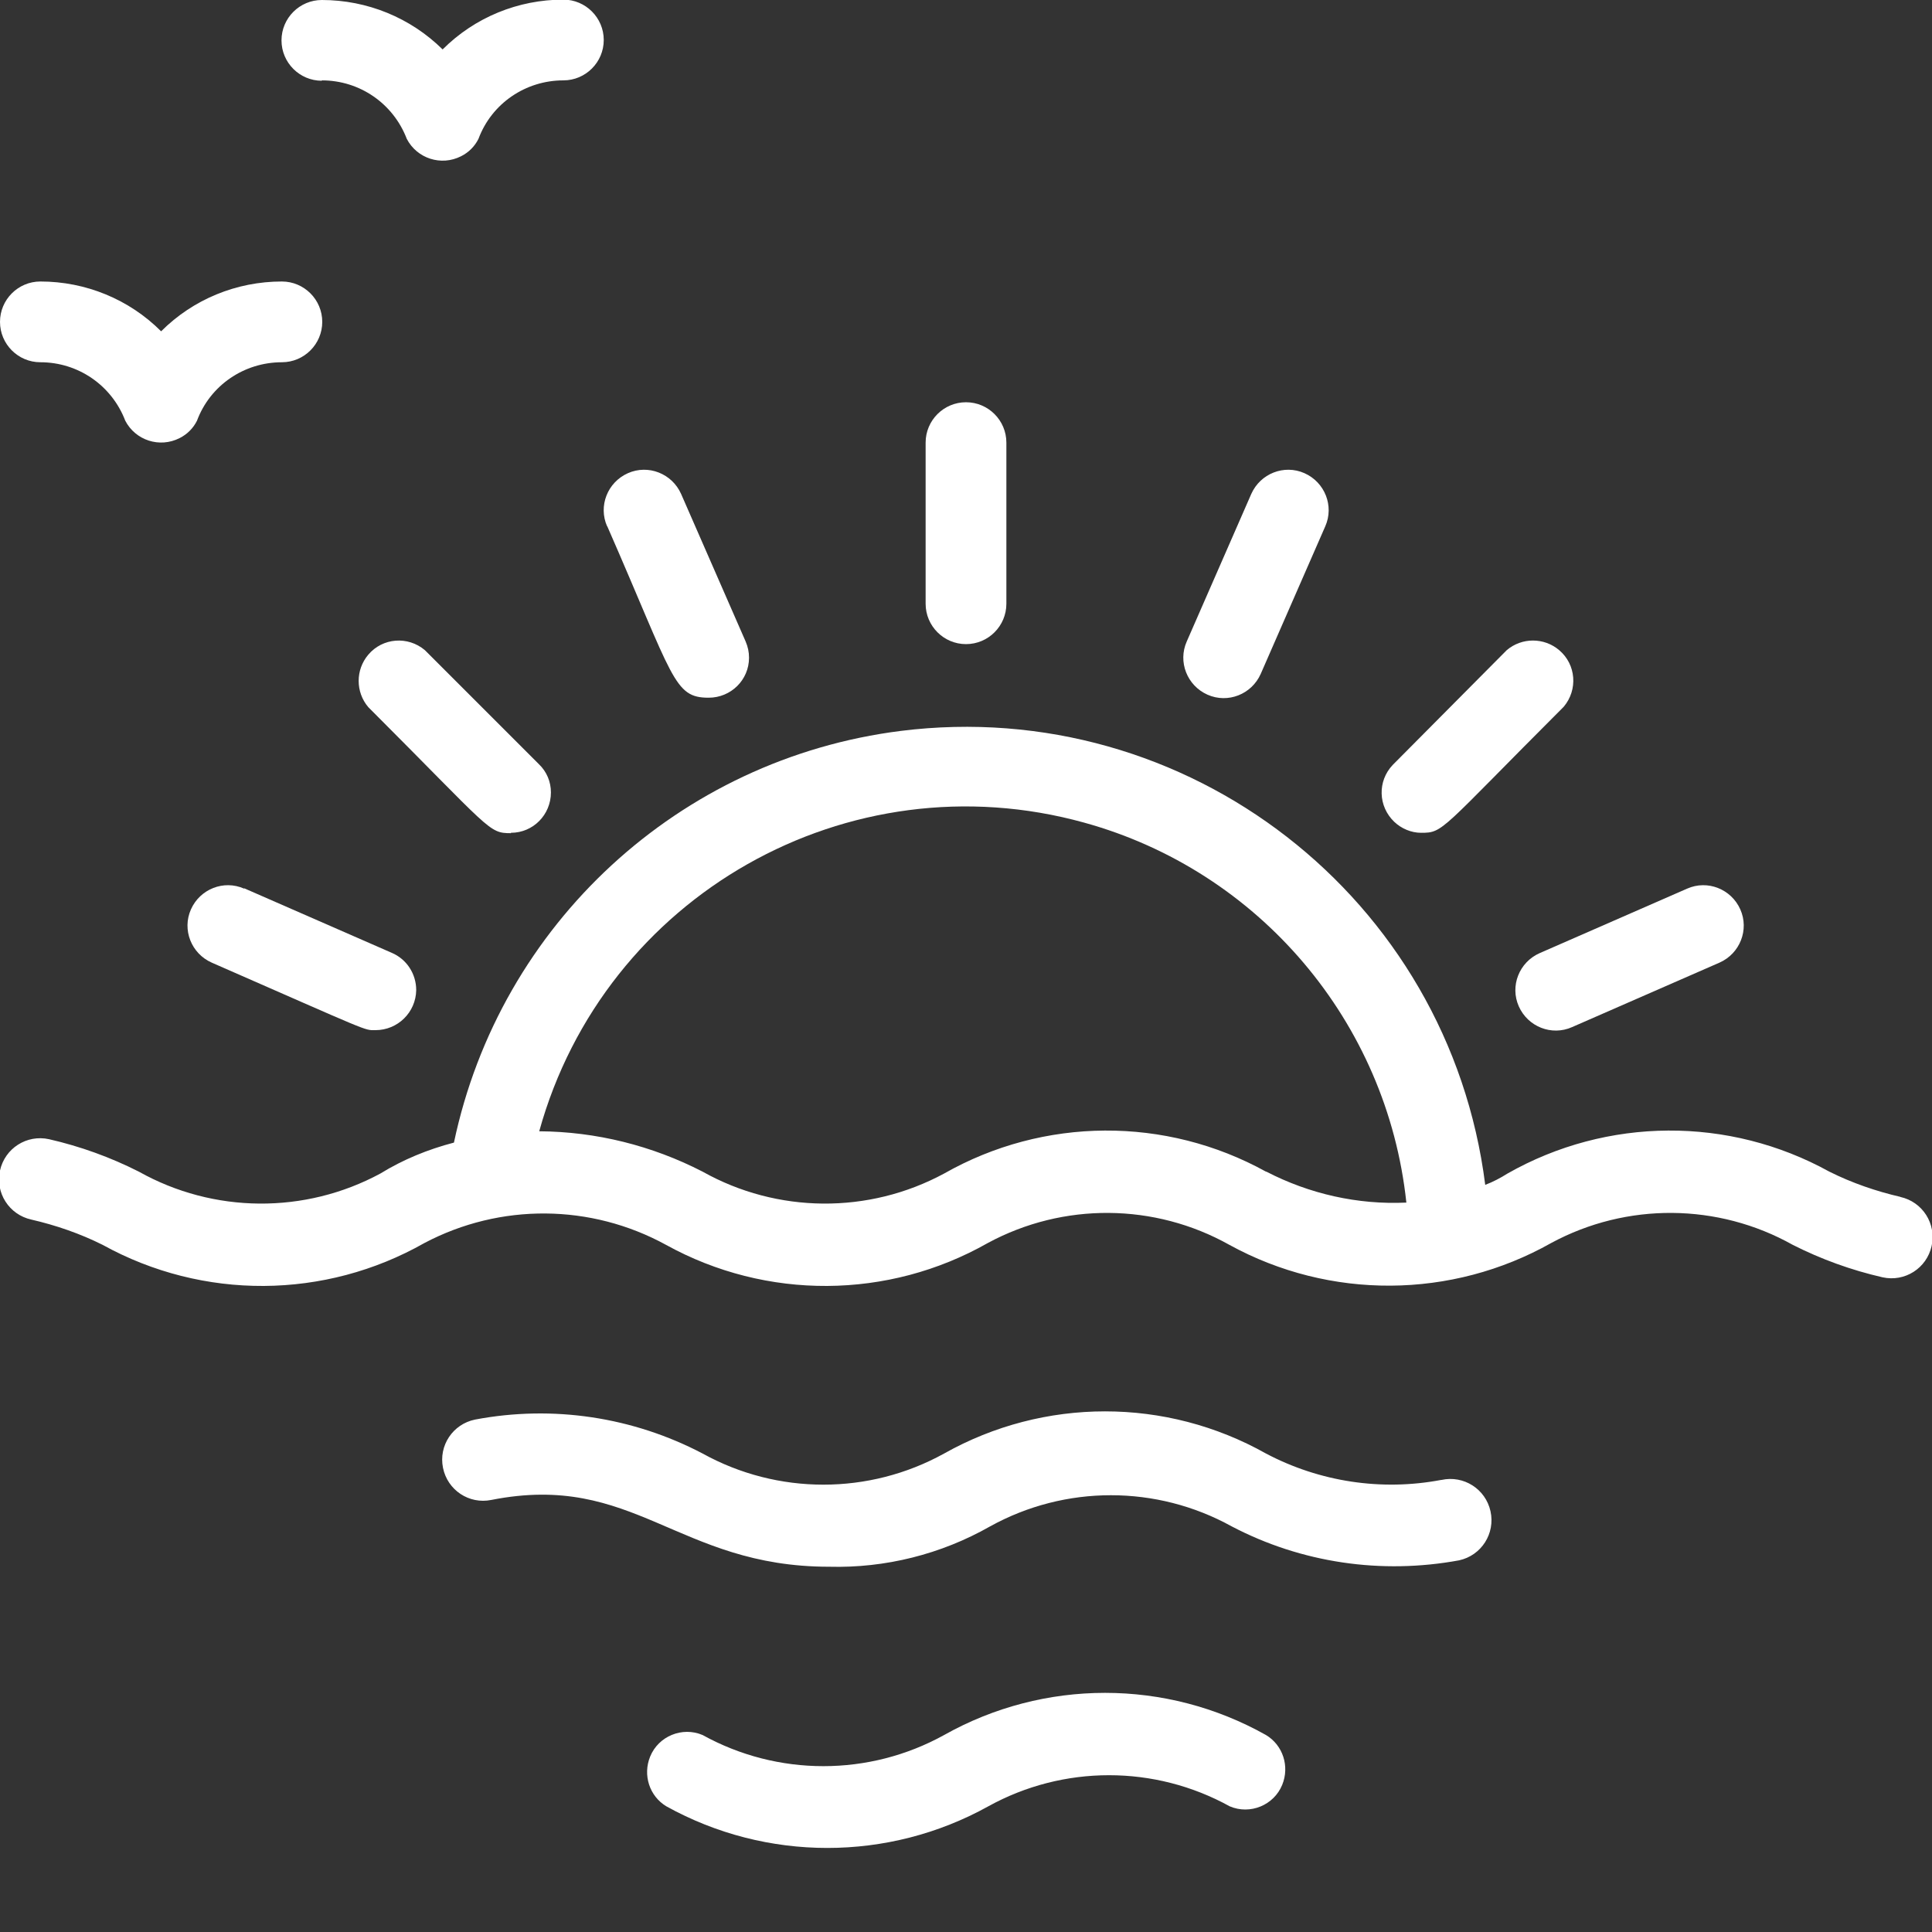 <?xml version="1.0" encoding="UTF-8"?>
<svg xmlns="http://www.w3.org/2000/svg" version="1.1" viewBox="0 0 512 512">
  <rect x="0" y="0" width="512" height="512" fill="#333333" stroke="none"/>
  <defs>
    <style>
      .cls-1 {
        fill: #fff;
      }
    </style>
  </defs>
  <!-- Generator: Adobe Illustrator 28.7.1, SVG Export Plug-In . SVG Version: 1.2.0 Build 142)  -->
  <g>
    <g id="Capa_1">
      <g id="Sunset">
        <path class="cls-1" d="M503.7,317.2c-6.5-1.5-12.9-3.7-18.9-6.7-26.6-14.7-58.9-14.5-85.3.5-1.9,1.2-3.8,2.2-5.9,3-9.6-76-78.9-129.8-154.9-120.3-58.7,7.4-106.2,51.2-118.4,109.1-6.9,1.8-13.5,4.5-19.5,8.2-20,10.8-44.2,10.6-64-.5-7.5-3.8-15.5-6.7-23.8-8.6C7.1,300.6,1.3,304.3,0,310.2c-1.3,5.9,2.4,11.7,8.3,13,6.5,1.5,12.9,3.7,18.9,6.7,26.6,14.7,58.9,14.5,85.3-.5,20.1-10.6,44.1-10.4,64,.5,26.6,14.7,58.9,14.5,85.3-.5,20-10.8,44.2-10.6,64,.5,26.6,14.6,58.9,14.4,85.3-.5,20-10.8,44.2-10.6,64,.5,7.5,3.8,15.5,6.7,23.8,8.6,5.9,1.3,11.7-2.4,13-8.3,1.3-5.9-2.4-11.7-8.3-13h0ZM335.5,310.5c-26.6-14.7-58.9-14.5-85.3.5-20,10.8-44.2,10.6-64-.5-13.4-6.9-28.2-10.6-43.3-10.7,17.3-62.5,81.9-99.1,144.4-81.8,46.4,12.8,80.3,52.8,85.4,100.7-12.9.6-25.7-2.3-37.1-8.2Z"/>
        <path class="cls-1" d="M381.9,392.2c-15.8,3-32.2.5-46.4-7-26.5-14.9-58.8-14.9-85.3,0-19.9,11-44.1,11-64,0-18.5-9.7-39.7-12.9-60.3-9-5.9,1.2-9.7,6.9-8.5,12.8s6.9,9.7,12.8,8.5c37.9-7.5,49.3,17.7,89.5,17.7,14.9.4,29.7-3.3,42.7-10.7,19.9-11,44.1-11,64,0,18.5,9.7,39.7,12.8,60.3,9,5.9-1.3,9.6-7.1,8.3-13-1.3-5.9-7.1-9.6-13-8.3h0Z"/>
        <path class="cls-1" d="M335.5,459.8c-26.5-14.9-58.8-14.9-85.3,0-19.9,11-44.1,11-64,0-5.4-2.3-11.7.3-13.9,5.7-2,4.9-.2,10.5,4.3,13.2,26.5,14.7,58.8,14.7,85.3,0,19.9-11,44.1-11,64,0,5.4,2.3,11.7-.3,13.9-5.7,2-4.9.2-10.5-4.3-13.2Z"/>
        <path class="cls-1" d="M266.7,160v-42.7c0-5.9-4.8-10.7-10.7-10.7s-10.7,4.8-10.7,10.7v42.7c0,5.9,4.8,10.7,10.7,10.7s10.7-4.8,10.7-10.7Z"/>
        <path class="cls-1" d="M135.4,220.7c5.9,0,10.6-4.8,10.6-10.7,0-2.8-1.1-5.5-3.2-7.5l-30.2-30.2c-4.5-3.8-11.2-3.3-15,1.2-3.4,4-3.4,9.9,0,13.9,32.7,32.7,31.8,33.4,37.8,33.4h0Z"/>
        <path class="cls-1" d="M376.6,220.7c6,0,4.9-.5,37.8-33.4,3.8-4.5,3.3-11.2-1.2-15-4-3.4-9.9-3.4-13.9,0l-30.2,30.4c-4.1,4.3-3.9,11,.4,15.1,1.9,1.8,4.5,2.9,7.1,2.9h0Z"/>
        <path class="cls-1" d="M334.1,178.6l17.1-39.1c2.4-5.4-.1-11.7-5.5-14.1-5.4-2.4-11.7.1-14.1,5.5l-17.1,39.1c-2.4,5.4.1,11.7,5.5,14.1,5.4,2.4,11.7-.1,14.1-5.5h0Z"/>
        <path class="cls-1" d="M416.6,272.2l39.1-17.1c5.4-2.4,7.9-8.7,5.5-14.1s-8.7-7.9-14.1-5.5l-39.1,17.1c-5.4,2.4-7.9,8.7-5.5,14.1s8.7,7.9,14.1,5.5Z"/>
        <path class="cls-1" d="M64.7,235.5c-5.4-2.4-11.7.1-14.1,5.5s.1,11.7,5.5,14.1c42.7,18.7,40.3,17.9,43.4,17.9,5.9,0,10.7-4.7,10.8-10.6,0-4.3-2.5-8.2-6.5-9.9l-39.1-17.1Z"/>
        <path class="cls-1" d="M160.9,139.4c17.7,40.4,17.6,45.5,26.9,45.5,5.9,0,10.7-4.7,10.7-10.6,0-1.5-.3-2.9-.9-4.3l-17.1-39.1c-2.4-5.4-8.7-7.9-14.1-5.5-5.4,2.4-7.9,8.7-5.5,14.1h0Z"/>
        <path class="cls-1" d="M10.7,96c10,0,18.9,6.1,22.5,15.5,2.7,5.2,9.1,7.3,14.4,4.6,2-1,3.6-2.6,4.6-4.6,3.5-9.4,12.5-15.5,22.5-15.5,5.9,0,10.7-4.8,10.7-10.7s-4.8-10.7-10.7-10.7c-12,0-23.5,4.7-32,13.2-8.5-8.5-20-13.2-32-13.2-5.9,0-10.7,4.8-10.7,10.7s4.8,10.7,10.7,10.7Z"/>
        <path class="cls-1" d="M85.3,21.3c10,0,18.9,6.1,22.5,15.5,2.7,5.2,9.1,7.3,14.4,4.6,2-1,3.6-2.6,4.6-4.6,3.5-9.4,12.5-15.5,22.5-15.5,5.9,0,10.7-4.8,10.7-10.7s-4.8-10.7-10.7-10.7c-12,0-23.5,4.7-32,13.2C108.8,4.7,97.3,0,85.3,0c-5.9,0-10.7,4.8-10.7,10.7s4.8,10.7,10.7,10.7h0Z"/>
      </g>
    </g>
  </g>
</svg>